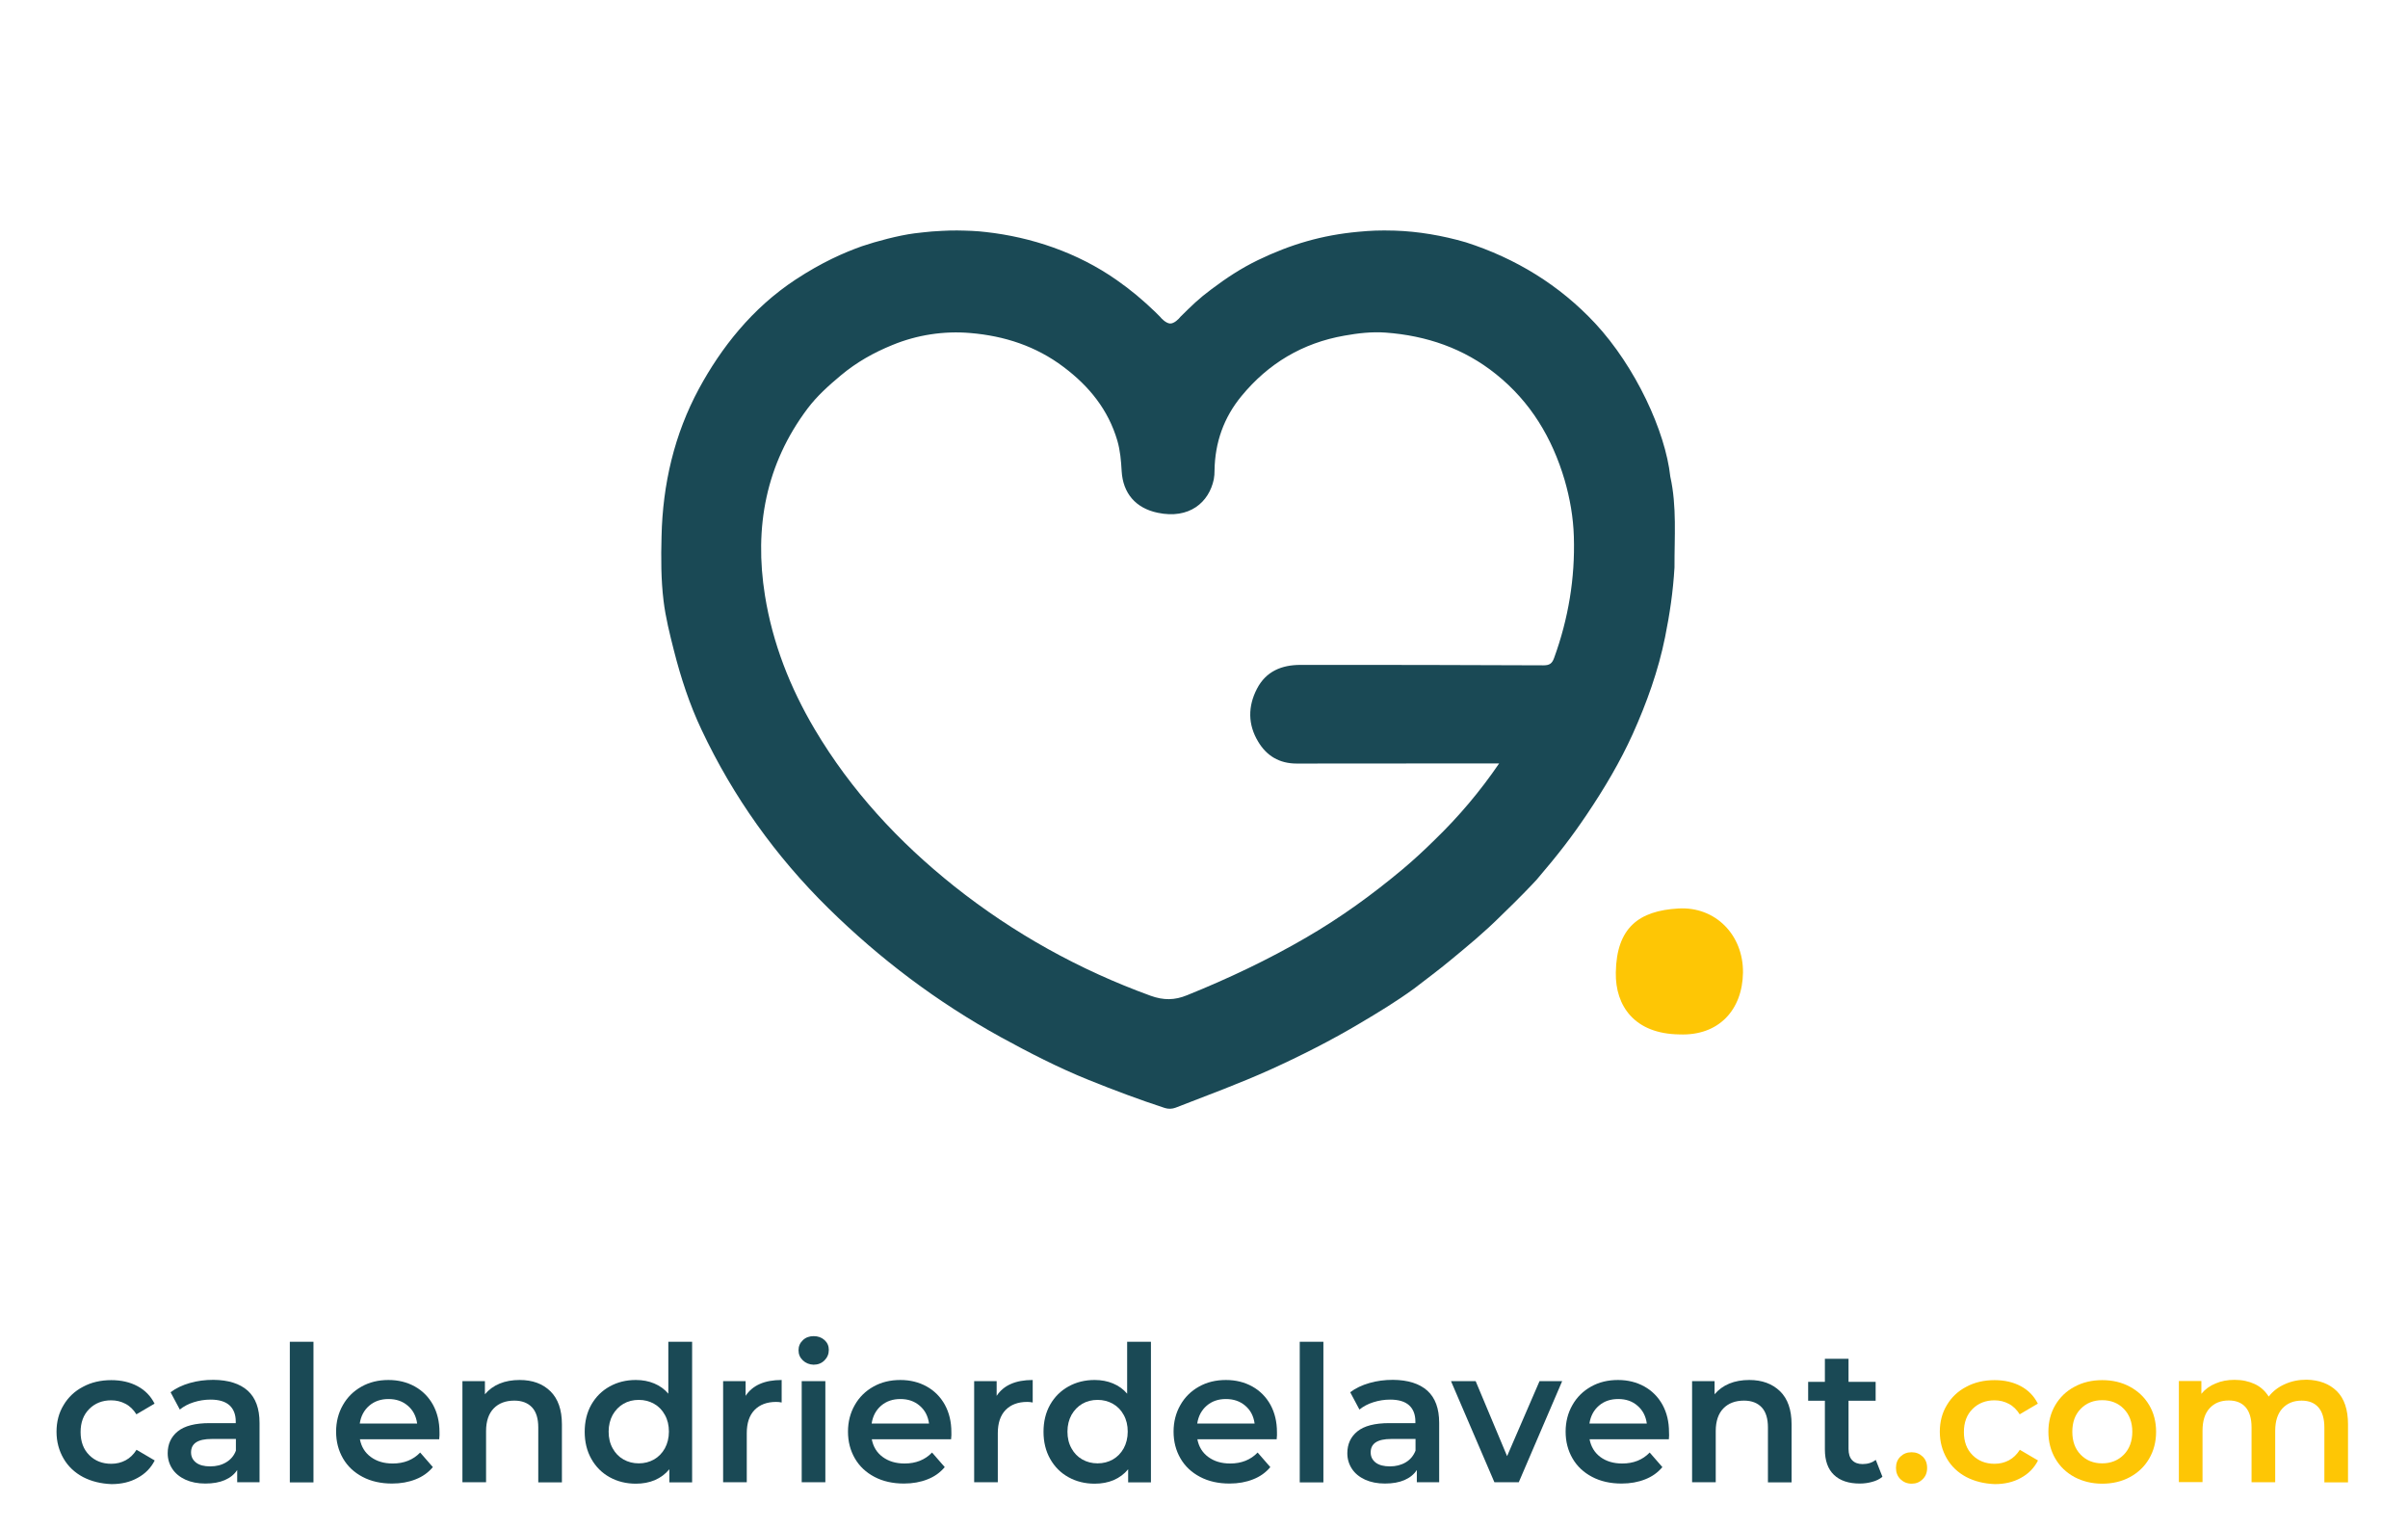 <?xml version="1.0" encoding="UTF-8"?>
<svg xmlns="http://www.w3.org/2000/svg" xmlns:xlink="http://www.w3.org/1999/xlink" version="1.2" id="Calque_1" x="0px" y="0px" viewBox="0 0 167 106" overflow="visible" xml:space="preserve">
<g>
	<path fill="#1A4955" d="M5.76,102.41c-0.58-0.31-1.03-0.73-1.35-1.28c-0.32-0.55-0.49-1.17-0.49-1.86s0.16-1.31,0.49-1.85   c0.32-0.54,0.77-0.97,1.35-1.27c0.57-0.31,1.23-0.46,1.96-0.46c0.69,0,1.3,0.14,1.82,0.42s0.91,0.68,1.18,1.21l-1.26,0.74   c-0.2-0.32-0.45-0.57-0.76-0.73c-0.3-0.16-0.63-0.24-0.99-0.24c-0.61,0-1.12,0.2-1.52,0.6s-0.6,0.93-0.6,1.6s0.2,1.2,0.6,1.6   s0.91,0.6,1.53,0.6c0.36,0,0.69-0.08,0.99-0.24c0.3-0.16,0.55-0.4,0.76-0.73l1.26,0.74c-0.27,0.53-0.67,0.93-1.19,1.21   c-0.52,0.29-1.12,0.43-1.81,0.43C6.99,102.87,6.34,102.71,5.76,102.41z"></path>
	<path fill="#1A4955" d="M17.18,96.42c0.55,0.5,0.82,1.24,0.82,2.24v4.11h-1.55v-0.85c-0.2,0.31-0.49,0.54-0.86,0.7   c-0.37,0.16-0.82,0.24-1.35,0.24s-0.98-0.09-1.38-0.27c-0.39-0.18-0.7-0.43-0.91-0.75s-0.32-0.68-0.32-1.08   c0-0.63,0.23-1.14,0.7-1.52s1.21-0.57,2.21-0.57h1.81v-0.11c0-0.49-0.15-0.87-0.44-1.13c-0.29-0.26-0.73-0.39-1.31-0.39   c-0.39,0-0.78,0.06-1.16,0.18s-0.7,0.29-0.97,0.51l-0.64-1.2c0.37-0.28,0.81-0.49,1.33-0.64c0.52-0.15,1.06-0.22,1.64-0.22   C15.84,95.68,16.63,95.93,17.18,96.42z M15.68,101.39c0.32-0.19,0.55-0.46,0.68-0.81v-0.81h-1.69c-0.95,0-1.42,0.31-1.42,0.93   c0,0.3,0.12,0.53,0.35,0.71c0.24,0.18,0.56,0.26,0.98,0.26C15,101.67,15.36,101.58,15.68,101.39z"></path>
	<path fill="#1A4955" d="M20.1,93.03h1.64v9.75H20.1V93.03z"></path>
	<path fill="#1A4955" d="M30.46,99.79h-5.5c0.1,0.52,0.35,0.93,0.76,1.23s0.91,0.45,1.52,0.45c0.77,0,1.41-0.25,1.9-0.76l0.88,1.01   c-0.32,0.38-0.71,0.66-1.2,0.85c-0.48,0.19-1.02,0.29-1.63,0.29c-0.77,0-1.45-0.15-2.04-0.46s-1.04-0.73-1.36-1.28   c-0.32-0.55-0.48-1.17-0.48-1.86c0-0.68,0.16-1.3,0.47-1.84c0.31-0.55,0.74-0.97,1.29-1.28s1.17-0.46,1.87-0.46   c0.68,0,1.29,0.15,1.83,0.45c0.54,0.3,0.96,0.73,1.26,1.27c0.3,0.55,0.45,1.18,0.45,1.9C30.49,99.42,30.48,99.58,30.46,99.79z    M25.61,97.46c-0.36,0.31-0.58,0.72-0.66,1.24h3.98c-0.07-0.51-0.28-0.92-0.64-1.23C27.92,97.15,27.48,97,26.94,97   C26.42,97,25.97,97.15,25.61,97.46z"></path>
	<path fill="#1A4955" d="M38.17,96.46c0.53,0.52,0.8,1.28,0.8,2.3v4.02h-1.64v-3.81c0-0.61-0.14-1.08-0.43-1.39s-0.7-0.47-1.23-0.47   c-0.6,0-1.08,0.18-1.43,0.54s-0.53,0.89-0.53,1.57v3.55h-1.64v-7.01h1.56v0.91c0.27-0.32,0.61-0.57,1.02-0.74s0.88-0.25,1.39-0.25   C36.93,95.68,37.64,95.94,38.17,96.46z"></path>
	<path fill="#1A4955" d="M48,93.03v9.75h-1.58v-0.91c-0.27,0.33-0.61,0.58-1,0.75c-0.4,0.17-0.84,0.25-1.32,0.25   c-0.67,0-1.28-0.15-1.82-0.45s-0.96-0.72-1.27-1.27c-0.31-0.55-0.46-1.18-0.46-1.88s0.15-1.33,0.46-1.88   c0.31-0.54,0.73-0.96,1.27-1.26s1.14-0.45,1.82-0.45c0.46,0,0.89,0.08,1.27,0.24c0.38,0.16,0.71,0.39,0.98,0.71v-3.6   C46.35,93.03,48,93.03,48,93.03z M45.36,101.19c0.31-0.18,0.56-0.43,0.75-0.77c0.18-0.33,0.28-0.72,0.28-1.16s-0.09-0.82-0.28-1.16   c-0.18-0.33-0.43-0.59-0.75-0.77s-0.67-0.27-1.06-0.27s-0.75,0.09-1.06,0.27s-0.56,0.44-0.75,0.77c-0.18,0.33-0.28,0.72-0.28,1.16   s0.09,0.82,0.28,1.16c0.18,0.33,0.43,0.59,0.75,0.77s0.67,0.27,1.06,0.27S45.04,101.37,45.36,101.19z"></path>
	<path fill="#1A4955" d="M54.21,95.68v1.56c-0.14-0.03-0.27-0.04-0.38-0.04c-0.64,0-1.14,0.19-1.5,0.56   c-0.36,0.37-0.54,0.91-0.54,1.61v3.4h-1.64v-7.01h1.56v1.02C52.19,96.05,53.02,95.68,54.21,95.68z"></path>
	<path fill="#1A4955" d="M55.68,94.32c-0.2-0.19-0.3-0.42-0.3-0.7s0.1-0.51,0.3-0.7c0.2-0.19,0.45-0.28,0.75-0.28   s0.55,0.09,0.75,0.27s0.3,0.41,0.3,0.68c0,0.29-0.1,0.53-0.3,0.73c-0.2,0.2-0.45,0.3-0.76,0.3C56.13,94.61,55.88,94.51,55.68,94.32   z M55.6,95.76h1.64v7.01H55.6V95.76z"></path>
	<path fill="#1A4955" d="M65.96,99.79h-5.5c0.1,0.52,0.35,0.93,0.76,1.23s0.91,0.45,1.52,0.45c0.77,0,1.41-0.25,1.9-0.76l0.88,1.01   c-0.32,0.38-0.71,0.66-1.2,0.85c-0.48,0.19-1.02,0.29-1.63,0.29c-0.77,0-1.45-0.15-2.04-0.46s-1.04-0.73-1.36-1.28   c-0.32-0.55-0.48-1.17-0.48-1.86c0-0.68,0.16-1.3,0.47-1.84c0.31-0.55,0.74-0.97,1.29-1.28s1.17-0.46,1.87-0.46   c0.68,0,1.29,0.15,1.83,0.45c0.54,0.3,0.96,0.73,1.26,1.27c0.3,0.55,0.45,1.18,0.45,1.9C65.99,99.42,65.98,99.58,65.96,99.79z    M61.11,97.46c-0.36,0.31-0.58,0.72-0.66,1.24h3.98c-0.07-0.51-0.28-0.92-0.64-1.23C63.42,97.15,62.98,97,62.44,97   C61.92,97,61.47,97.15,61.11,97.46z"></path>
	<path fill="#1A4955" d="M71.62,95.68v1.56c-0.14-0.03-0.27-0.04-0.38-0.04c-0.64,0-1.14,0.19-1.5,0.56   c-0.36,0.37-0.54,0.91-0.54,1.61v3.4h-1.64v-7.01h1.56v1.02C69.6,96.05,70.43,95.68,71.62,95.68z"></path>
	<path fill="#1A4955" d="M79.82,93.03v9.75h-1.58v-0.91c-0.27,0.33-0.61,0.58-1,0.75c-0.4,0.17-0.84,0.25-1.32,0.25   c-0.67,0-1.28-0.15-1.82-0.45s-0.96-0.72-1.27-1.27c-0.31-0.55-0.46-1.18-0.46-1.88s0.15-1.33,0.46-1.88   c0.31-0.54,0.73-0.96,1.27-1.26s1.14-0.45,1.82-0.45c0.46,0,0.89,0.08,1.27,0.24c0.38,0.16,0.71,0.39,0.98,0.71v-3.6   C78.17,93.03,79.82,93.03,79.82,93.03z M77.18,101.19c0.31-0.18,0.56-0.43,0.75-0.77c0.18-0.33,0.28-0.72,0.28-1.16   s-0.09-0.82-0.28-1.16c-0.18-0.33-0.43-0.59-0.75-0.77s-0.67-0.27-1.06-0.27s-0.75,0.09-1.06,0.27s-0.56,0.44-0.75,0.77   c-0.18,0.33-0.28,0.72-0.28,1.16s0.09,0.82,0.28,1.16c0.18,0.33,0.43,0.59,0.75,0.77s0.67,0.27,1.06,0.27   S76.86,101.37,77.18,101.19z"></path>
	<path fill="#1A4955" d="M88.54,99.79h-5.5c0.1,0.52,0.35,0.93,0.76,1.23s0.91,0.45,1.52,0.45c0.77,0,1.41-0.25,1.9-0.76l0.88,1.01   c-0.32,0.38-0.71,0.66-1.2,0.85c-0.48,0.19-1.02,0.29-1.63,0.29c-0.77,0-1.45-0.15-2.04-0.46c-0.59-0.31-1.04-0.73-1.36-1.28   c-0.32-0.55-0.48-1.17-0.48-1.86c0-0.68,0.16-1.3,0.47-1.84c0.31-0.55,0.74-0.97,1.29-1.28s1.17-0.46,1.87-0.46   c0.68,0,1.29,0.15,1.83,0.45c0.54,0.3,0.96,0.73,1.26,1.27c0.3,0.55,0.45,1.18,0.45,1.9C88.57,99.42,88.56,99.58,88.54,99.79z    M83.69,97.46c-0.36,0.31-0.58,0.72-0.66,1.24h3.98c-0.07-0.51-0.28-0.92-0.64-1.23C86,97.15,85.55,97,85.02,97   C84.49,97,84.05,97.15,83.69,97.46z"></path>
	<path fill="#1A4955" d="M90.14,93.03h1.64v9.75h-1.64V93.03z"></path>
	<path fill="#1A4955" d="M98.99,96.42c0.55,0.5,0.82,1.24,0.82,2.24v4.11h-1.55v-0.85c-0.2,0.31-0.49,0.54-0.86,0.7   c-0.37,0.16-0.82,0.24-1.35,0.24s-0.98-0.09-1.38-0.27c-0.39-0.18-0.7-0.43-0.91-0.75c-0.21-0.32-0.32-0.68-0.32-1.08   c0-0.63,0.23-1.14,0.7-1.52c0.47-0.38,1.21-0.57,2.21-0.57h1.81v-0.11c0-0.49-0.15-0.87-0.44-1.13s-0.73-0.39-1.31-0.39   c-0.39,0-0.78,0.06-1.16,0.18c-0.38,0.12-0.7,0.29-0.97,0.51l-0.64-1.2c0.37-0.28,0.81-0.49,1.33-0.64   c0.52-0.15,1.06-0.22,1.64-0.22C97.65,95.68,98.44,95.93,98.99,96.42z M97.49,101.39c0.32-0.19,0.54-0.46,0.68-0.81v-0.81h-1.69   c-0.95,0-1.42,0.31-1.42,0.93c0,0.3,0.12,0.53,0.35,0.71c0.24,0.18,0.57,0.26,0.99,0.26C96.8,101.67,97.17,101.58,97.49,101.39z"></path>
	<path fill="#1A4955" d="M108.34,95.76l-3.01,7.01h-1.69l-3.01-7.01h1.71l2.18,5.2l2.25-5.2H108.34z"></path>
	<path fill="#1A4955" d="M115.74,99.79h-5.5c0.1,0.52,0.35,0.93,0.75,1.23c0.41,0.3,0.91,0.45,1.52,0.45c0.77,0,1.41-0.25,1.9-0.76   l0.88,1.01c-0.32,0.38-0.71,0.66-1.2,0.85c-0.48,0.19-1.02,0.29-1.63,0.29c-0.77,0-1.45-0.15-2.04-0.46   c-0.59-0.31-1.04-0.73-1.36-1.28c-0.32-0.55-0.48-1.17-0.48-1.86c0-0.68,0.16-1.3,0.47-1.84c0.31-0.55,0.74-0.97,1.29-1.28   s1.17-0.46,1.87-0.46c0.68,0,1.29,0.15,1.83,0.45c0.54,0.3,0.96,0.73,1.26,1.27c0.3,0.55,0.45,1.18,0.45,1.9   C115.76,99.42,115.76,99.58,115.74,99.79z M110.89,97.46c-0.36,0.31-0.58,0.72-0.66,1.24h3.98c-0.07-0.51-0.28-0.92-0.64-1.23   c-0.36-0.32-0.81-0.47-1.34-0.47C111.69,97,111.25,97.15,110.89,97.46z"></path>
	<path fill="#1A4955" d="M123.45,96.46c0.53,0.52,0.8,1.28,0.8,2.3v4.02h-1.64v-3.81c0-0.61-0.14-1.08-0.43-1.39   s-0.7-0.47-1.23-0.47c-0.6,0-1.08,0.18-1.43,0.54s-0.53,0.89-0.53,1.57v3.55h-1.64v-7.01h1.56v0.91c0.27-0.32,0.61-0.57,1.02-0.74   c0.41-0.17,0.88-0.25,1.39-0.25C122.2,95.68,122.91,95.94,123.45,96.46z"></path>
	<path fill="#1A4955" d="M130.55,102.39c-0.19,0.16-0.43,0.28-0.7,0.35c-0.28,0.08-0.57,0.12-0.87,0.12c-0.77,0-1.37-0.2-1.79-0.6   s-0.63-0.99-0.63-1.76v-3.38h-1.16v-1.31h1.16v-1.6h1.64v1.6h1.88v1.31h-1.88v3.34c0,0.34,0.08,0.6,0.25,0.78s0.41,0.27,0.72,0.27   c0.37,0,0.67-0.1,0.92-0.29L130.55,102.39z"></path>
	<path fill="#FEC605" d="M131.8,102.56c-0.21-0.21-0.31-0.47-0.31-0.78c0-0.32,0.1-0.59,0.31-0.79c0.21-0.2,0.46-0.3,0.77-0.3   s0.56,0.1,0.77,0.3s0.31,0.46,0.31,0.79c0,0.32-0.1,0.58-0.31,0.78c-0.21,0.21-0.46,0.31-0.76,0.31   C132.26,102.87,132.01,102.76,131.8,102.56z"></path>
	<path fill="#FEC605" d="M136.37,102.41c-0.58-0.31-1.03-0.73-1.35-1.28c-0.32-0.55-0.49-1.17-0.49-1.86s0.16-1.31,0.49-1.85   c0.32-0.54,0.77-0.97,1.35-1.27c0.57-0.31,1.23-0.46,1.96-0.46c0.69,0,1.3,0.14,1.82,0.42s0.91,0.68,1.18,1.21l-1.26,0.74   c-0.2-0.32-0.45-0.57-0.76-0.73c-0.3-0.16-0.63-0.24-0.99-0.24c-0.61,0-1.12,0.2-1.52,0.6s-0.6,0.93-0.6,1.6s0.2,1.2,0.6,1.6   s0.91,0.6,1.53,0.6c0.36,0,0.69-0.08,0.99-0.24c0.3-0.16,0.55-0.4,0.76-0.73l1.26,0.74c-0.27,0.53-0.67,0.93-1.19,1.21   c-0.52,0.29-1.12,0.43-1.81,0.43C137.6,102.87,136.95,102.71,136.37,102.41z"></path>
	<path fill="#FEC605" d="M143.87,102.41c-0.57-0.31-1.01-0.73-1.33-1.28c-0.32-0.55-0.48-1.17-0.48-1.86s0.16-1.31,0.48-1.85   s0.76-0.97,1.33-1.27c0.57-0.31,1.21-0.46,1.92-0.46c0.72,0,1.36,0.15,1.93,0.46c0.57,0.31,1.01,0.73,1.33,1.27   c0.32,0.54,0.48,1.16,0.48,1.85c0,0.69-0.16,1.31-0.48,1.86c-0.32,0.55-0.76,0.97-1.33,1.28s-1.21,0.46-1.93,0.46   C145.08,102.87,144.44,102.71,143.87,102.41z M147.29,100.86c0.39-0.4,0.59-0.93,0.59-1.59c0-0.66-0.2-1.19-0.59-1.59   c-0.39-0.4-0.89-0.6-1.5-0.6c-0.6,0-1.1,0.2-1.49,0.6s-0.58,0.93-0.58,1.59c0,0.66,0.19,1.19,0.58,1.59c0.39,0.4,0.89,0.6,1.49,0.6   S146.89,101.26,147.29,100.86z"></path>
	<path fill="#FEC605" d="M162.06,96.45c0.52,0.51,0.78,1.28,0.78,2.31v4.02h-1.64v-3.81c0-0.61-0.14-1.08-0.41-1.39   s-0.66-0.47-1.17-0.47c-0.55,0-0.99,0.18-1.33,0.54c-0.33,0.36-0.5,0.88-0.5,1.56v3.56h-1.64v-3.81c0-0.61-0.14-1.08-0.41-1.39   s-0.66-0.47-1.17-0.47c-0.56,0-1,0.18-1.33,0.54s-0.49,0.88-0.49,1.56v3.56h-1.64v-7.01h1.56v0.89c0.26-0.32,0.59-0.56,0.99-0.72   c0.39-0.17,0.83-0.25,1.31-0.25c0.53,0,0.99,0.1,1.4,0.29s0.73,0.49,0.97,0.87c0.29-0.37,0.66-0.66,1.12-0.86   c0.46-0.21,0.96-0.31,1.51-0.31C160.84,95.68,161.54,95.94,162.06,96.45z"></path>
</g>
<g>
	<path fill="#1A4955" d="M64.62,16.05c0,0,1.28-0.09,1.79-0.07c0.66,0.01,1.34,0.03,1.98,0.11c3.11,0.35,6.31,1.4,9.06,3.33   c1,0.7,1.78,1.36,2.66,2.2c0.21,0.21,0.35,0.35,0.35,0.35c0.07,0.1,0.4,0.44,0.68,0.46c0.28,0.02,0.62-0.32,0.72-0.46   c0.82-0.81,1.25-1.24,2.16-1.92c1.04-0.78,2.05-1.45,3.23-2.02c2.26-1.09,4.44-1.73,6.95-1.96c0.86-0.08,1.46-0.11,2.53-0.08   c1.61,0.05,3.32,0.34,4.93,0.81c3.46,1.11,6.5,2.97,8.97,5.62c2.79,3,4.87,7.48,5.21,10.63c0.46,2.06,0.28,4.2,0.29,6.29   c-0.1,1.7-0.33,3.23-0.65,4.82c-0.47,2.34-1.28,4.58-2.25,6.74c-0.88,1.94-1.97,3.77-3.16,5.54c-1.07,1.59-1.97,2.76-3.49,4.54   c-0.37,0.41-1.32,1.39-2.4,2.43c-1.32,1.31-2.35,2.14-3.58,3.16c-0.83,0.69-1.66,1.3-2.54,1.98c-1.24,0.9-2.48,1.65-3.73,2.39   c-2,1.19-4.09,2.25-6.23,3.22c-2.15,0.97-4.36,1.78-6.57,2.64c-0.24,0.09-0.5,0.1-0.75,0.02c-1.78-0.58-3.53-1.24-5.27-1.94   c-2.11-0.85-4.13-1.89-6.12-2.98c-4.39-2.42-8.35-5.4-11.93-8.92c-3.67-3.61-6.61-7.73-8.8-12.37c-0.83-1.75-1.44-3.61-1.92-5.5   c-0.29-1.14-0.58-2.3-0.72-3.45c-0.18-1.47-0.18-2.98-0.14-4.47c0.08-3.61,0.88-7.07,2.6-10.25c1.52-2.8,3.66-5.56,6.7-7.56   c1.83-1.2,3.34-1.86,4.6-2.31c1-0.34,2.55-0.75,3.63-0.89C63.82,16.14,64.2,16.08,64.62,16.05z M103.97,52.93   c-0.19,0-0.27,0-0.35,0c-4.56,0-9.13,0-13.69,0.01c-1.2,0-2.09-0.53-2.68-1.53c-0.71-1.18-0.71-2.43-0.08-3.65s1.72-1.66,3.02-1.66   c5.62,0,11.24,0,16.85,0.03c0.42,0,0.6-0.12,0.74-0.51c0.99-2.72,1.46-5.53,1.37-8.42c-0.04-1.33-0.27-2.64-0.64-3.92   c-0.86-2.91-2.36-5.42-4.76-7.34c-2.23-1.79-4.82-2.67-7.65-2.88c-0.96-0.07-1.91,0.04-2.86,0.21c-2.91,0.51-5.28,1.93-7.14,4.19   c-1.23,1.49-1.84,3.22-1.87,5.16c0,0.2-0.01,0.4-0.05,0.61c-0.33,1.59-1.69,2.79-3.9,2.32c-1.52-0.32-2.4-1.35-2.49-2.88   c-0.04-0.72-0.1-1.43-0.3-2.12c-0.63-2.14-1.95-3.77-3.72-5.1c-1.93-1.46-4.12-2.16-6.47-2.36c-1.84-0.16-3.71,0.13-5.41,0.83   c-1.3,0.53-2.48,1.19-3.58,2.11c-0.85,0.71-1.65,1.43-2.3,2.29c-2.91,3.87-3.71,8.25-2.96,12.96c0.53,3.31,1.74,6.39,3.45,9.28   c2.52,4.25,5.82,7.81,9.67,10.88c4.13,3.28,8.68,5.8,13.63,7.6c0.89,0.32,1.66,0.32,2.53-0.04c2.85-1.15,5.62-2.46,8.28-4.01   c2.36-1.37,4.56-2.96,6.65-4.71c0.79-0.66,1.54-1.36,2.27-2.08C101.17,56.61,102.63,54.89,103.97,52.93z"></path>
	<path fill="#FEC605" d="M116.47,71.72c-3.11-0.04-4.45-1.97-4.41-4.29c0.05-3.12,1.61-4.28,4.32-4.44c2.59-0.16,4.53,1.84,4.5,4.45   C120.84,70.01,119.21,71.83,116.47,71.72z"></path>
</g>
</svg>
